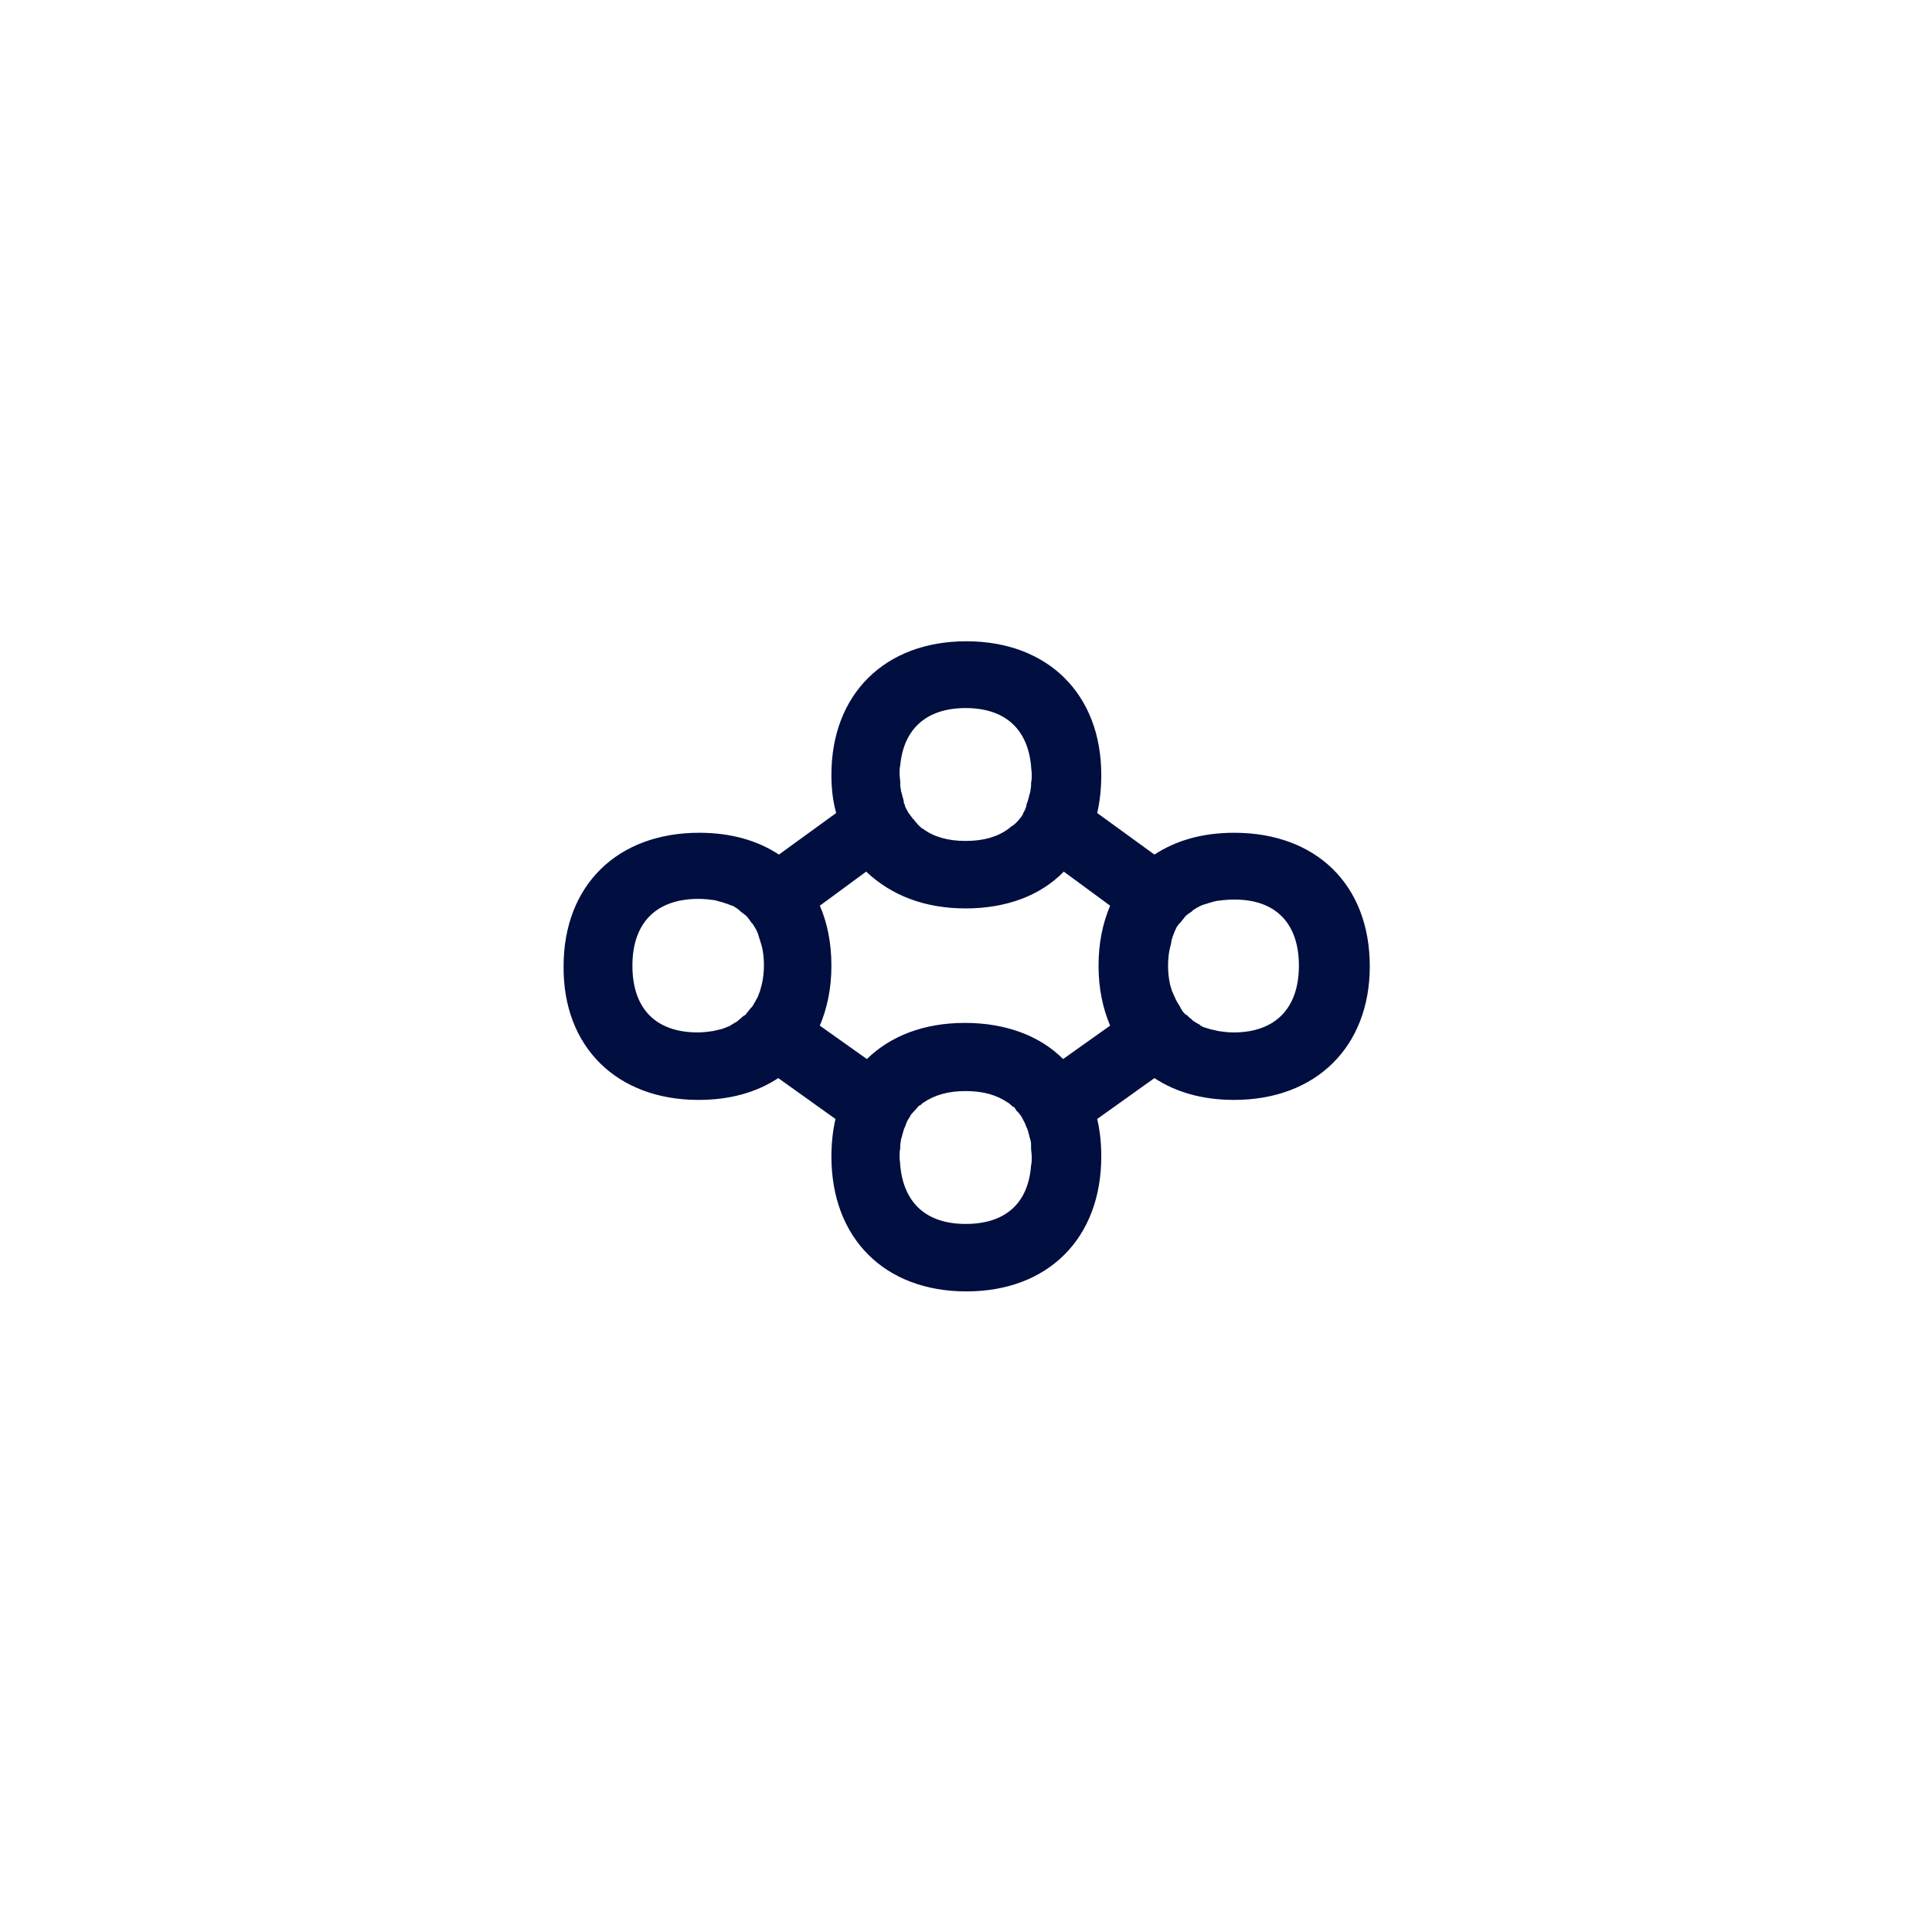 <?xml version="1.0" encoding="UTF-8"?> <!-- Generator: Adobe Illustrator 24.3.0, SVG Export Plug-In . SVG Version: 6.00 Build 0) --> <svg xmlns="http://www.w3.org/2000/svg" xmlns:xlink="http://www.w3.org/1999/xlink" version="1.1" id="Layer_1" x="0px" y="0px" viewBox="0 0 283.5 283.5" style="enable-background:new 0 0 283.5 283.5;" xml:space="preserve"> <style type="text/css"> .st0{fill:#FFFFFF;} .st1{fill:#000E40;} </style> <rect class="st0" width="283.5" height="283.5"></rect> <path class="st1" d="M102.5,161.4c4.6,0,8.5-1.1,11.7-3.2l8.4,6c-0.4,1.7-0.6,3.6-0.6,5.5c0,12,7.8,19.8,19.8,19.8 c12,0,19.8-7.8,19.8-19.8c0-2-0.2-3.8-0.6-5.5l8.4-6c3.2,2.1,7.1,3.2,11.7,3.2c12,0,19.9-7.8,19.9-19.6c0-12-7.9-19.6-19.9-19.6 c-4.6,0-8.5,1.1-11.7,3.2l-8.4-6.1c0.4-1.7,0.6-3.6,0.6-5.6c0-11.8-7.8-19.6-19.8-19.6c-12,0-19.8,7.8-19.8,19.6 c0,2,0.2,3.8,0.7,5.6l-8.4,6.1c-3.2-2.1-7.1-3.2-11.7-3.2c-12,0-19.9,7.7-19.9,19.6C82.6,153.6,90.5,161.4,102.5,161.4z M141.7,179.6c-5.8,0-9.1-3.1-9.6-8.6c0-0.4-0.1-0.8-0.1-1.2c0-0.4,0-0.9,0.1-1.3c0-0.1,0-0.2,0-0.4c0-0.3,0.1-0.6,0.1-0.8 c0-0.1,0.1-0.3,0.1-0.4c0.1-0.2,0.1-0.5,0.2-0.7c0-0.1,0.1-0.2,0.1-0.4c0.1-0.2,0.2-0.5,0.3-0.7c0-0.1,0.1-0.2,0.1-0.3 c0.1-0.3,0.3-0.6,0.5-0.9c0-0.1,0.1-0.1,0.1-0.2c0.1-0.2,0.3-0.4,0.5-0.6c0.1-0.1,0.1-0.2,0.2-0.2c0.1-0.2,0.3-0.3,0.4-0.5 c0.1-0.1,0.2-0.2,0.3-0.2c0.2-0.1,0.3-0.3,0.5-0.4c1.6-1.1,3.6-1.7,6.2-1.7c2.6,0,4.6,0.6,6.2,1.7c0.2,0.1,0.4,0.3,0.5,0.4 c0.1,0.1,0.2,0.2,0.3,0.2c0.2,0.1,0.3,0.3,0.4,0.5c0.1,0.1,0.1,0.2,0.2,0.2c0.2,0.2,0.3,0.4,0.5,0.6c0,0.1,0.1,0.1,0.1,0.2 c0.2,0.3,0.3,0.6,0.5,0.9c0,0.1,0.1,0.2,0.1,0.3c0.1,0.2,0.2,0.5,0.3,0.7c0,0.1,0.1,0.2,0.1,0.4c0.1,0.2,0.1,0.5,0.2,0.7 c0,0.1,0.1,0.3,0.1,0.4c0.1,0.3,0.1,0.5,0.1,0.8c0,0.1,0,0.2,0,0.4c0,0.4,0.1,0.8,0.1,1.3c0,0.4,0,0.8-0.1,1.2 C150.9,176.5,147.6,179.6,141.7,179.6z M190.6,141.7c0,6.2-3.4,9.8-9.6,9.8c-0.8,0-1.5-0.1-2.2-0.2c-0.4-0.1-0.9-0.2-1.3-0.3 c-0.1,0-0.2-0.1-0.3-0.1c-0.4-0.1-0.7-0.2-1-0.4c-0.1,0-0.1,0-0.1-0.1c-0.4-0.2-0.7-0.4-1-0.6c-0.1-0.1-0.2-0.1-0.2-0.2 c-0.3-0.2-0.5-0.4-0.7-0.6c-0.1-0.1-0.1-0.1-0.2-0.1c-0.3-0.3-0.5-0.5-0.7-0.9c-0.1-0.1-0.1-0.1-0.1-0.2c-0.2-0.3-0.3-0.5-0.5-0.8 c0-0.1-0.1-0.2-0.1-0.2c-0.2-0.4-0.3-0.7-0.5-1.1c0-0.1-0.1-0.2-0.1-0.2c-0.1-0.3-0.2-0.7-0.3-1c-0.2-0.9-0.3-1.8-0.3-2.8 c0-1,0.1-1.9,0.3-2.7c0.1-0.4,0.2-0.7,0.2-1c0-0.1,0.1-0.2,0.1-0.3c0.1-0.4,0.3-0.8,0.4-1.1c0-0.1,0.1-0.1,0.1-0.2 c0.1-0.3,0.3-0.6,0.5-0.8c0.1-0.1,0.1-0.2,0.2-0.2c0.2-0.3,0.5-0.6,0.7-0.9c0,0,0.1-0.1,0.1-0.1c0.2-0.2,0.5-0.4,0.8-0.6 c0.1-0.1,0.2-0.1,0.2-0.2c0.3-0.2,0.6-0.4,1-0.6c0,0,0,0,0,0c0.4-0.2,0.7-0.3,1.1-0.4c0.1,0,0.2-0.1,0.3-0.1 c0.3-0.1,0.7-0.2,1.1-0.3c0.8-0.1,1.6-0.2,2.4-0.2C187.2,131.9,190.6,135.5,190.6,141.7z M141.7,103.9c5.8,0,9.1,3.1,9.6,8.5 c0,0.4,0.1,0.8,0.1,1.2c0,0.4,0,0.8-0.1,1.3c0,0.1,0,0.3,0,0.4c0,0.3-0.1,0.5-0.1,0.8c0,0.1-0.1,0.3-0.1,0.4 c-0.1,0.2-0.1,0.5-0.2,0.7c0,0.1-0.1,0.3-0.1,0.4c-0.1,0.2-0.2,0.5-0.2,0.7c0,0.1-0.1,0.2-0.1,0.3c-0.1,0.3-0.3,0.6-0.4,0.8 c0,0,0,0.1,0,0.1c-0.2,0.3-0.4,0.6-0.6,0.8c-0.1,0.1-0.1,0.2-0.2,0.2c-0.1,0.2-0.3,0.3-0.5,0.5c-0.1,0.1-0.2,0.2-0.3,0.2 c-0.2,0.1-0.3,0.3-0.5,0.4c-1.6,1.2-3.7,1.8-6.3,1.8c-2.6,0-4.7-0.6-6.3-1.8c-0.2-0.1-0.3-0.2-0.5-0.4c-0.1-0.1-0.2-0.2-0.3-0.3 c-0.1-0.2-0.3-0.3-0.4-0.5c-0.1-0.1-0.1-0.2-0.2-0.2c-0.2-0.3-0.4-0.5-0.6-0.8c0,0,0-0.1-0.1-0.1c-0.1-0.3-0.3-0.5-0.4-0.8 c-0.1-0.1-0.1-0.2-0.1-0.3c-0.1-0.2-0.2-0.4-0.2-0.7c0-0.1-0.1-0.3-0.1-0.4c-0.1-0.2-0.1-0.5-0.2-0.7c0-0.1-0.1-0.3-0.1-0.4 c0-0.3-0.1-0.5-0.1-0.8c0-0.1,0-0.2,0-0.4c0-0.4-0.1-0.8-0.1-1.3c0-0.4,0-0.8,0.1-1.2C132.6,107,135.9,103.9,141.7,103.9z M141.7,133.3c6,0,11-1.9,14.4-5.4l6.8,5c-1.1,2.6-1.7,5.5-1.7,8.8c0,3.3,0.6,6.2,1.7,8.8l-6.9,4.9c-3.4-3.4-8.4-5.3-14.4-5.3 c-6,0-10.9,1.9-14.4,5.3l-6.9-4.9c1.1-2.6,1.7-5.5,1.7-8.8c0-3.3-0.6-6.3-1.7-8.8l6.8-5C130.8,131.4,135.7,133.3,141.7,133.3z M102.5,131.9c0.9,0,1.7,0.1,2.4,0.2c0.4,0.1,0.7,0.2,1.1,0.3c0.1,0,0.2,0.1,0.3,0.1c0.4,0.1,0.8,0.3,1.1,0.4c0,0,0,0,0.1,0 c0.3,0.2,0.7,0.4,0.9,0.6c0.1,0.1,0.2,0.1,0.2,0.2c0.3,0.2,0.5,0.4,0.8,0.6c0,0,0.1,0.1,0.1,0.1c0.3,0.3,0.5,0.6,0.7,0.9 c0.1,0.1,0.1,0.2,0.2,0.2c0.2,0.3,0.3,0.5,0.5,0.8c0,0.1,0.1,0.1,0.1,0.2c0.2,0.4,0.3,0.7,0.4,1.1c0,0.1,0.1,0.2,0.1,0.3 c0.1,0.3,0.2,0.7,0.3,1c0.2,0.8,0.3,1.8,0.3,2.7c0,1-0.1,1.9-0.3,2.8c-0.1,0.4-0.2,0.7-0.3,1.1c0,0.1,0,0.1-0.1,0.2 c-0.1,0.4-0.3,0.8-0.5,1.1c0,0.1-0.1,0.2-0.1,0.2c-0.2,0.3-0.3,0.6-0.5,0.8c-0.1,0.1-0.1,0.1-0.2,0.2c-0.2,0.3-0.5,0.6-0.7,0.9 c-0.1,0.1-0.1,0.1-0.2,0.1c-0.2,0.2-0.5,0.4-0.7,0.6c-0.1,0.1-0.2,0.1-0.2,0.2c-0.3,0.2-0.7,0.4-1,0.6c0,0-0.1,0-0.1,0.1 c-0.3,0.1-0.7,0.3-1,0.4c-0.1,0-0.2,0.1-0.3,0.1c-0.4,0.1-0.8,0.2-1.3,0.3l0,0c-0.7,0.1-1.4,0.2-2.2,0.2c-6.2,0-9.6-3.5-9.6-9.8 C92.8,135.5,96.2,131.9,102.5,131.9z"></path> </svg> 